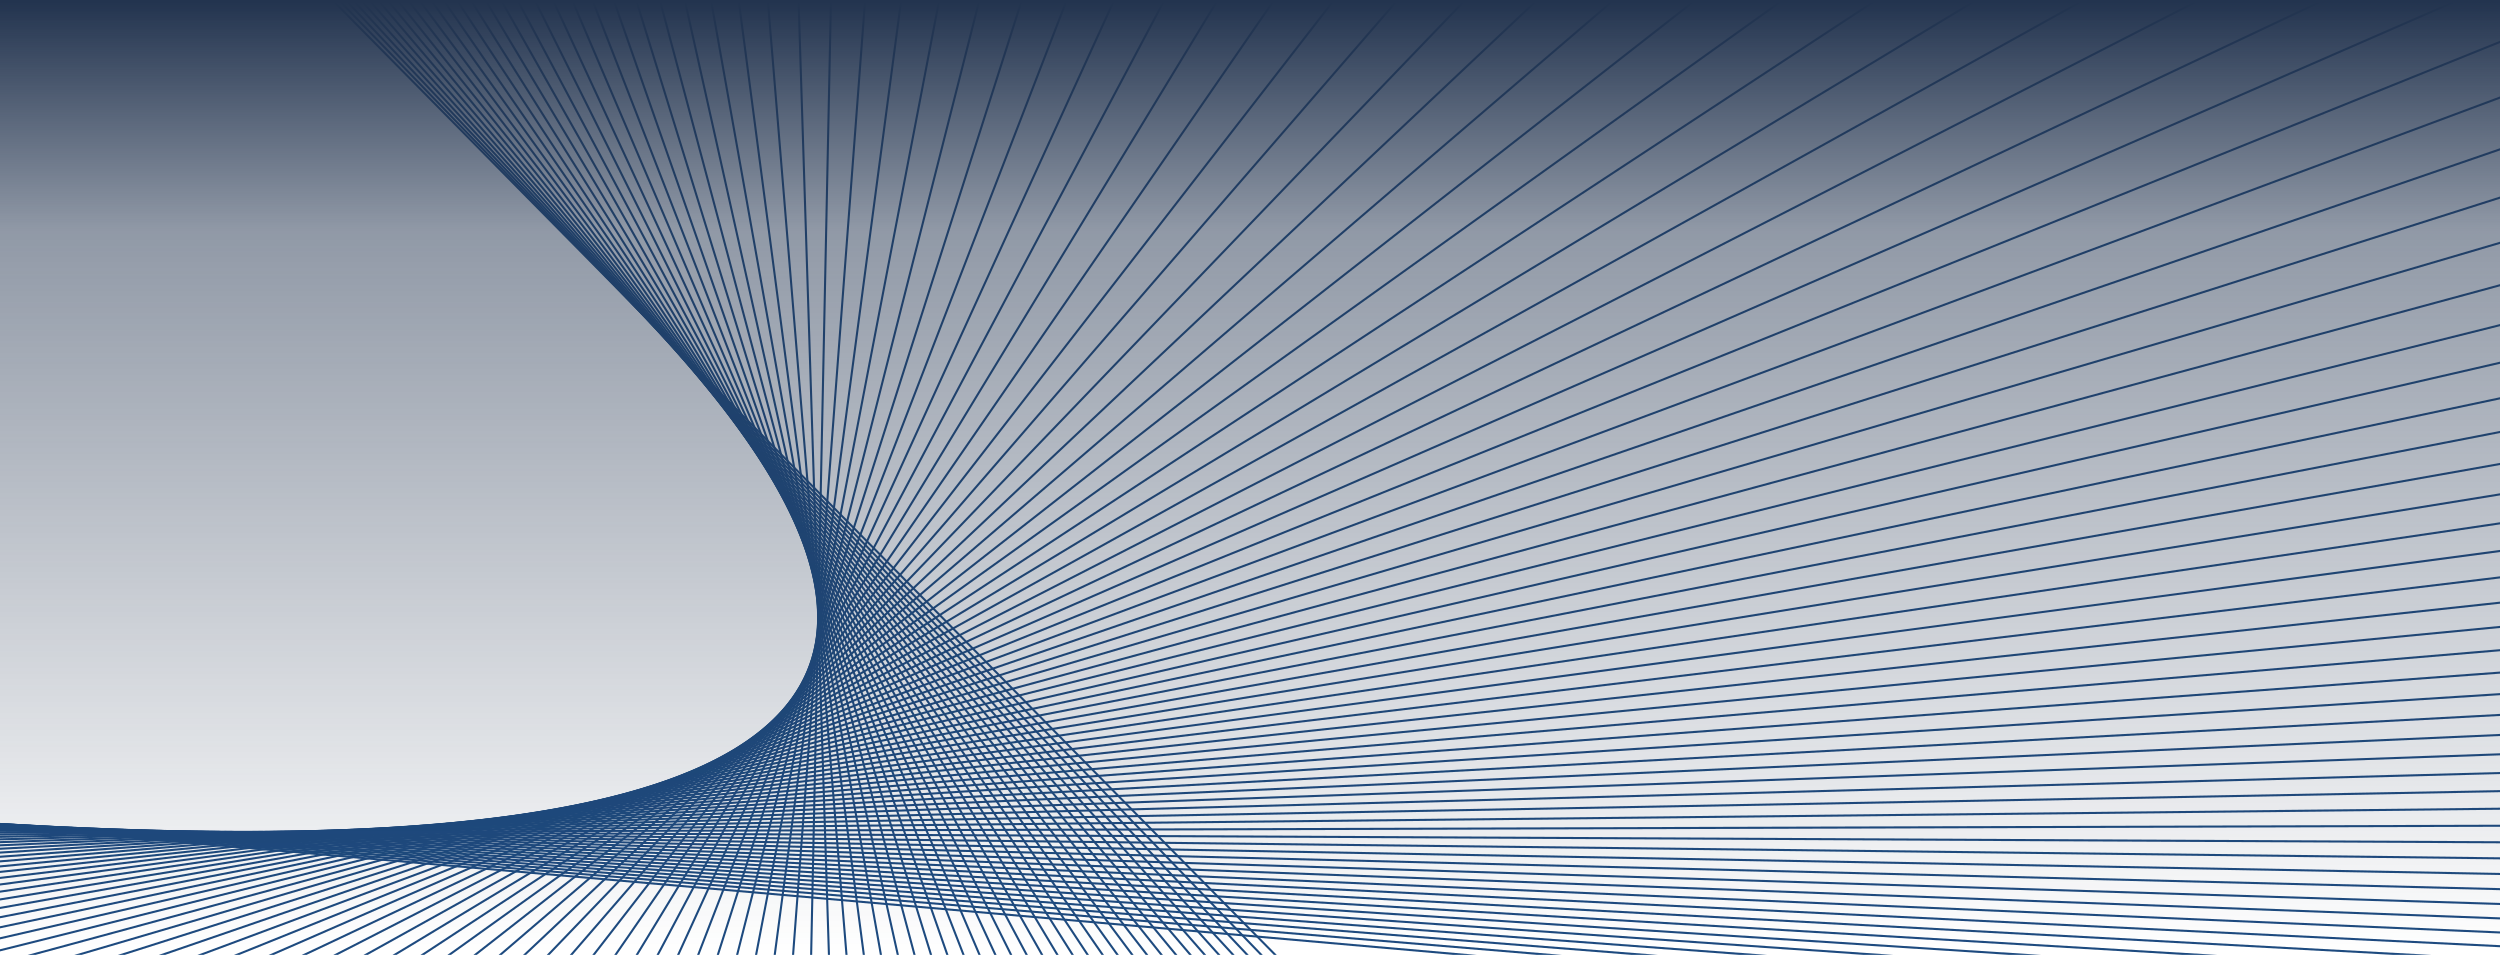 <svg xmlns="http://www.w3.org/2000/svg" width="1440.001" height="550"><defs><clipPath id="a"><path data-name="Rectangle 222" transform="translate(6.923)" fill="#fff" stroke="#707070" d="M0 0h1440v550H0z"/></clipPath><clipPath id="b"><path data-name="Path 442" d="m0 0 1927.352 5.312 2.988 1069.344-1927.352-5.312Z" fill="none" stroke="#1d4a7f"/></clipPath><linearGradient id="c" x1=".5" x2=".5" y2="1" gradientUnits="objectBoundingBox"><stop offset="0" stop-color="#23344f"/><stop offset=".241" stop-color="#23344f" stop-opacity=".502"/><stop offset="1" stop-color="#23344f" stop-opacity="0"/></linearGradient></defs><g data-name="Group 292"><g data-name="Mask Group 8" transform="translate(-6.922)" clip-path="url(#a)"><g data-name="Group 219"><g data-name="Group 218" clip-path="url(#b)" fill="none" stroke="#1d4a7f" stroke-miterlimit="10" stroke-width="1.198" transform="rotate(-7 -516.22 3382.854)"><path data-name="Line 211" d="M4965.392 1542.477-1945.15 71.055"/><path data-name="Line 212" d="M4905.46 1508.757-1904.677 89.515"/><path data-name="Line 213" d="M4845.527 1475.037-1864.205 107.976"/><path data-name="Line 214" d="M4785.595 1441.316-1823.733 126.435"/><path data-name="Line 215" d="m4725.661 1407.596-6508.922-1262.7"/><path data-name="Line 216" d="m4665.729 1373.876-6408.518-1210.52"/><path data-name="Line 217" d="m4605.795 1340.156-6308.113-1158.34"/><path data-name="Line 218" d="M4545.863 1306.435-1661.845 200.276"/><path data-name="Line 219" d="M4485.93 1272.715-1621.373 218.736"/><path data-name="Line 220" d="M4425.998 1238.995-1580.901 237.197"/><path data-name="Line 221" d="m4366.065 1205.274-5906.494-949.618"/><path data-name="Line 222" d="m4306.131 1171.553-5806.088-897.436"/><path data-name="Line 223" d="m4246.199 1137.833-5705.684-845.256"/><path data-name="Line 224" d="m4186.266 1104.113-5605.279-793.075"/><path data-name="Line 225" d="m4126.334 1070.393-5504.875-740.895"/><path data-name="Line 226" d="m4066.4 1036.672-5404.47-688.714"/><path data-name="Line 227" d="m4006.467 1002.952-5304.064-636.534"/><path data-name="Line 228" d="m3946.535 969.232-5203.66-584.354"/><path data-name="Line 229" d="m3886.602 935.512-5103.255-532.173"/><path data-name="Line 230" d="m3826.67 901.791-5002.852-479.993"/><path data-name="Line 231" d="m3766.736 868.071-4902.445-427.812"/><path data-name="Line 232" d="m3706.804 834.351-4802.041-375.632"/><path data-name="Line 233" d="M3646.871 800.631-1054.765 477.18"/><path data-name="Line 234" d="m3586.938 766.909-4601.231-271.27"/><path data-name="Line 235" d="M3527.006 733.189-973.821 514.1"/><path data-name="Line 236" d="M3467.072 699.469-933.349 532.56"/><path data-name="Line 237" d="M3407.14 665.749-892.877 551.02"/><path data-name="Line 238" d="M3347.207 632.028-852.405 569.48"/><path data-name="Line 239" d="M3287.274 598.308-811.934 587.94"/><path data-name="Line 240" d="m3227.341 564.588-3998.802 41.813"/><path data-name="Line 241" d="m3167.409 530.868-3898.398 93.993"/><path data-name="Line 242" d="M3107.475 497.147-690.517 643.321"/><path data-name="Line 243" d="M3047.543 463.427-650.045 661.781"/><path data-name="Line 244" d="M2987.61 429.707-609.573 680.241"/><path data-name="Line 245" d="M2927.677 395.986-569.101 698.702"/><path data-name="Line 246" d="M2867.745 362.266-528.63 717.163"/><path data-name="Line 247" d="M2807.812 328.546-488.157 735.623"/><path data-name="Line 248" d="M2747.879 294.825-447.685 754.082"/><path data-name="Line 249" d="M2687.946 261.105-407.213 772.543"/><path data-name="Line 250" d="M2628.013 227.384-366.741 791.002"/><path data-name="Line 251" d="M2568.08 193.664-326.269 809.463"/><path data-name="Line 252" d="M2508.148 159.944-285.797 827.923"/><path data-name="Line 253" d="m2448.215 126.224-2693.54 720.16"/><path data-name="Line 254" d="m2388.281 92.503-2593.135 772.34"/><path data-name="Line 255" d="m2328.349 58.783-2492.731 824.52"/><path data-name="Line 256" d="M2268.416 25.063-123.909 901.764"/><path data-name="Line 257" d="M2208.484-8.658-83.437 920.224"/><path data-name="Line 258" d="M2148.55-42.378-42.965 938.685"/><path data-name="Line 259" d="M2088.618-76.098-2.493 957.145"/><path data-name="Line 260" d="M2028.685-109.819 37.978 975.605"/><path data-name="Line 261" d="M1968.752-143.539 78.451 994.065"/><path data-name="Line 262" d="M1908.82-177.259 118.923 1012.526"/><path data-name="Line 263" d="M1848.887-210.98 159.395 1030.985"/><path data-name="Line 264" d="M1788.954-244.7 199.867 1049.446"/><path data-name="Line 265" d="M1729.021-278.421 240.339 1067.905"/><path data-name="Line 266" d="M1669.089-312.141 280.811 1086.365"/><path data-name="Line 267" d="M1609.155-345.861 321.282 1104.826"/><path data-name="Line 268" d="M1549.223-379.581 361.755 1123.287"/><path data-name="Line 269" d="M1489.29-413.302 402.227 1141.746"/><path data-name="Line 270" d="M1429.357-447.022 442.699 1160.207"/><path data-name="Line 271" d="m1369.424-480.742-886.253 1659.41"/><path data-name="Line 272" d="m1309.492-514.463-785.849 1711.59"/><path data-name="Line 273" d="m1249.558-548.183-685.443 1763.77"/><path data-name="Line 274" d="M1189.626-581.903 604.587 1234.048"/><path data-name="Line 275" d="M1129.693-615.624 645.059 1252.507"/><path data-name="Line 276" d="M1069.76-649.344 685.53 1270.968"/><path data-name="Line 277" d="M1009.827-683.064 726.003 1289.428"/><path data-name="Line 278" d="m949.895-716.785-183.42 2024.673"/><path data-name="Line 279" d="m889.961-750.505-83.014 2076.853"/><path data-name="Line 280" d="m830.029-784.225 17.39 2129.034"/><path data-name="Line 281" d="M770.096-817.946 887.89 1363.269"/><path data-name="Line 282" d="M710.163-851.666 928.362 1381.73"/><path data-name="Line 283" d="M650.23-885.386 968.834 1400.19"/><path data-name="Line 284" d="m590.298-919.107 419.009 2337.756"/><path data-name="Line 285" d="m530.365-952.827 519.413 2389.937"/><path data-name="Line 286" d="m470.432-986.547 619.819 2442.118"/><path data-name="Line 287" d="m410.499-1020.268 720.224 2494.298"/><path data-name="Line 288" d="m350.566-1053.988 820.629 2546.478"/><path data-name="Line 289" d="m290.634-1087.708 921.033 2598.658"/><path data-name="Line 290" d="M230.701-1121.429 1252.139 1529.41"/><path data-name="Line 291" d="m170.768-1155.149 1121.842 2703.02"/><path data-name="Line 292" d="m110.835-1188.869 1222.248 2755.2"/><path data-name="Line 293" d="m50.902-1222.59 1322.652 2807.38"/><path data-name="Line 294" d="m-9.03-1256.31 1423.057 2859.562"/><path data-name="Line 295" d="m-68.963-1290.03 1523.462 2911.742"/><path data-name="Line 296" d="m-128.896-1323.751 1623.867 2963.923"/><path data-name="Line 297" d="m-188.829-1357.471 1724.271 3016.103"/><path data-name="Line 298" d="m-248.762-1391.191 1824.677 3068.284"/><path data-name="Line 299" d="m-308.694-1424.912 1925.081 3120.464"/><path data-name="Line 300" d="m-368.627-1458.632 2025.486 3172.644"/><path data-name="Line 301" d="m-428.56-1492.352 2125.89 3224.825"/><path data-name="Line 302" d="m-488.493-1526.073 2226.295 3277.005"/><path data-name="Line 303" d="m-548.426-1559.793 2326.7 3329.187"/><path data-name="Line 304" d="m-608.358-1593.513 2427.105 3381.367"/><path data-name="Line 305" d="m-668.291-1627.234 2527.51 3433.548"/><path data-name="Line 306" d="m-728.224-1660.954 2627.915 3485.728"/><path data-name="Line 307" d="m-788.157-1694.674 2728.319 3537.909"/></g></g></g><path data-name="Rectangle 223" fill="url(#c)" d="M0 0h1440v550H0z"/></g></svg>